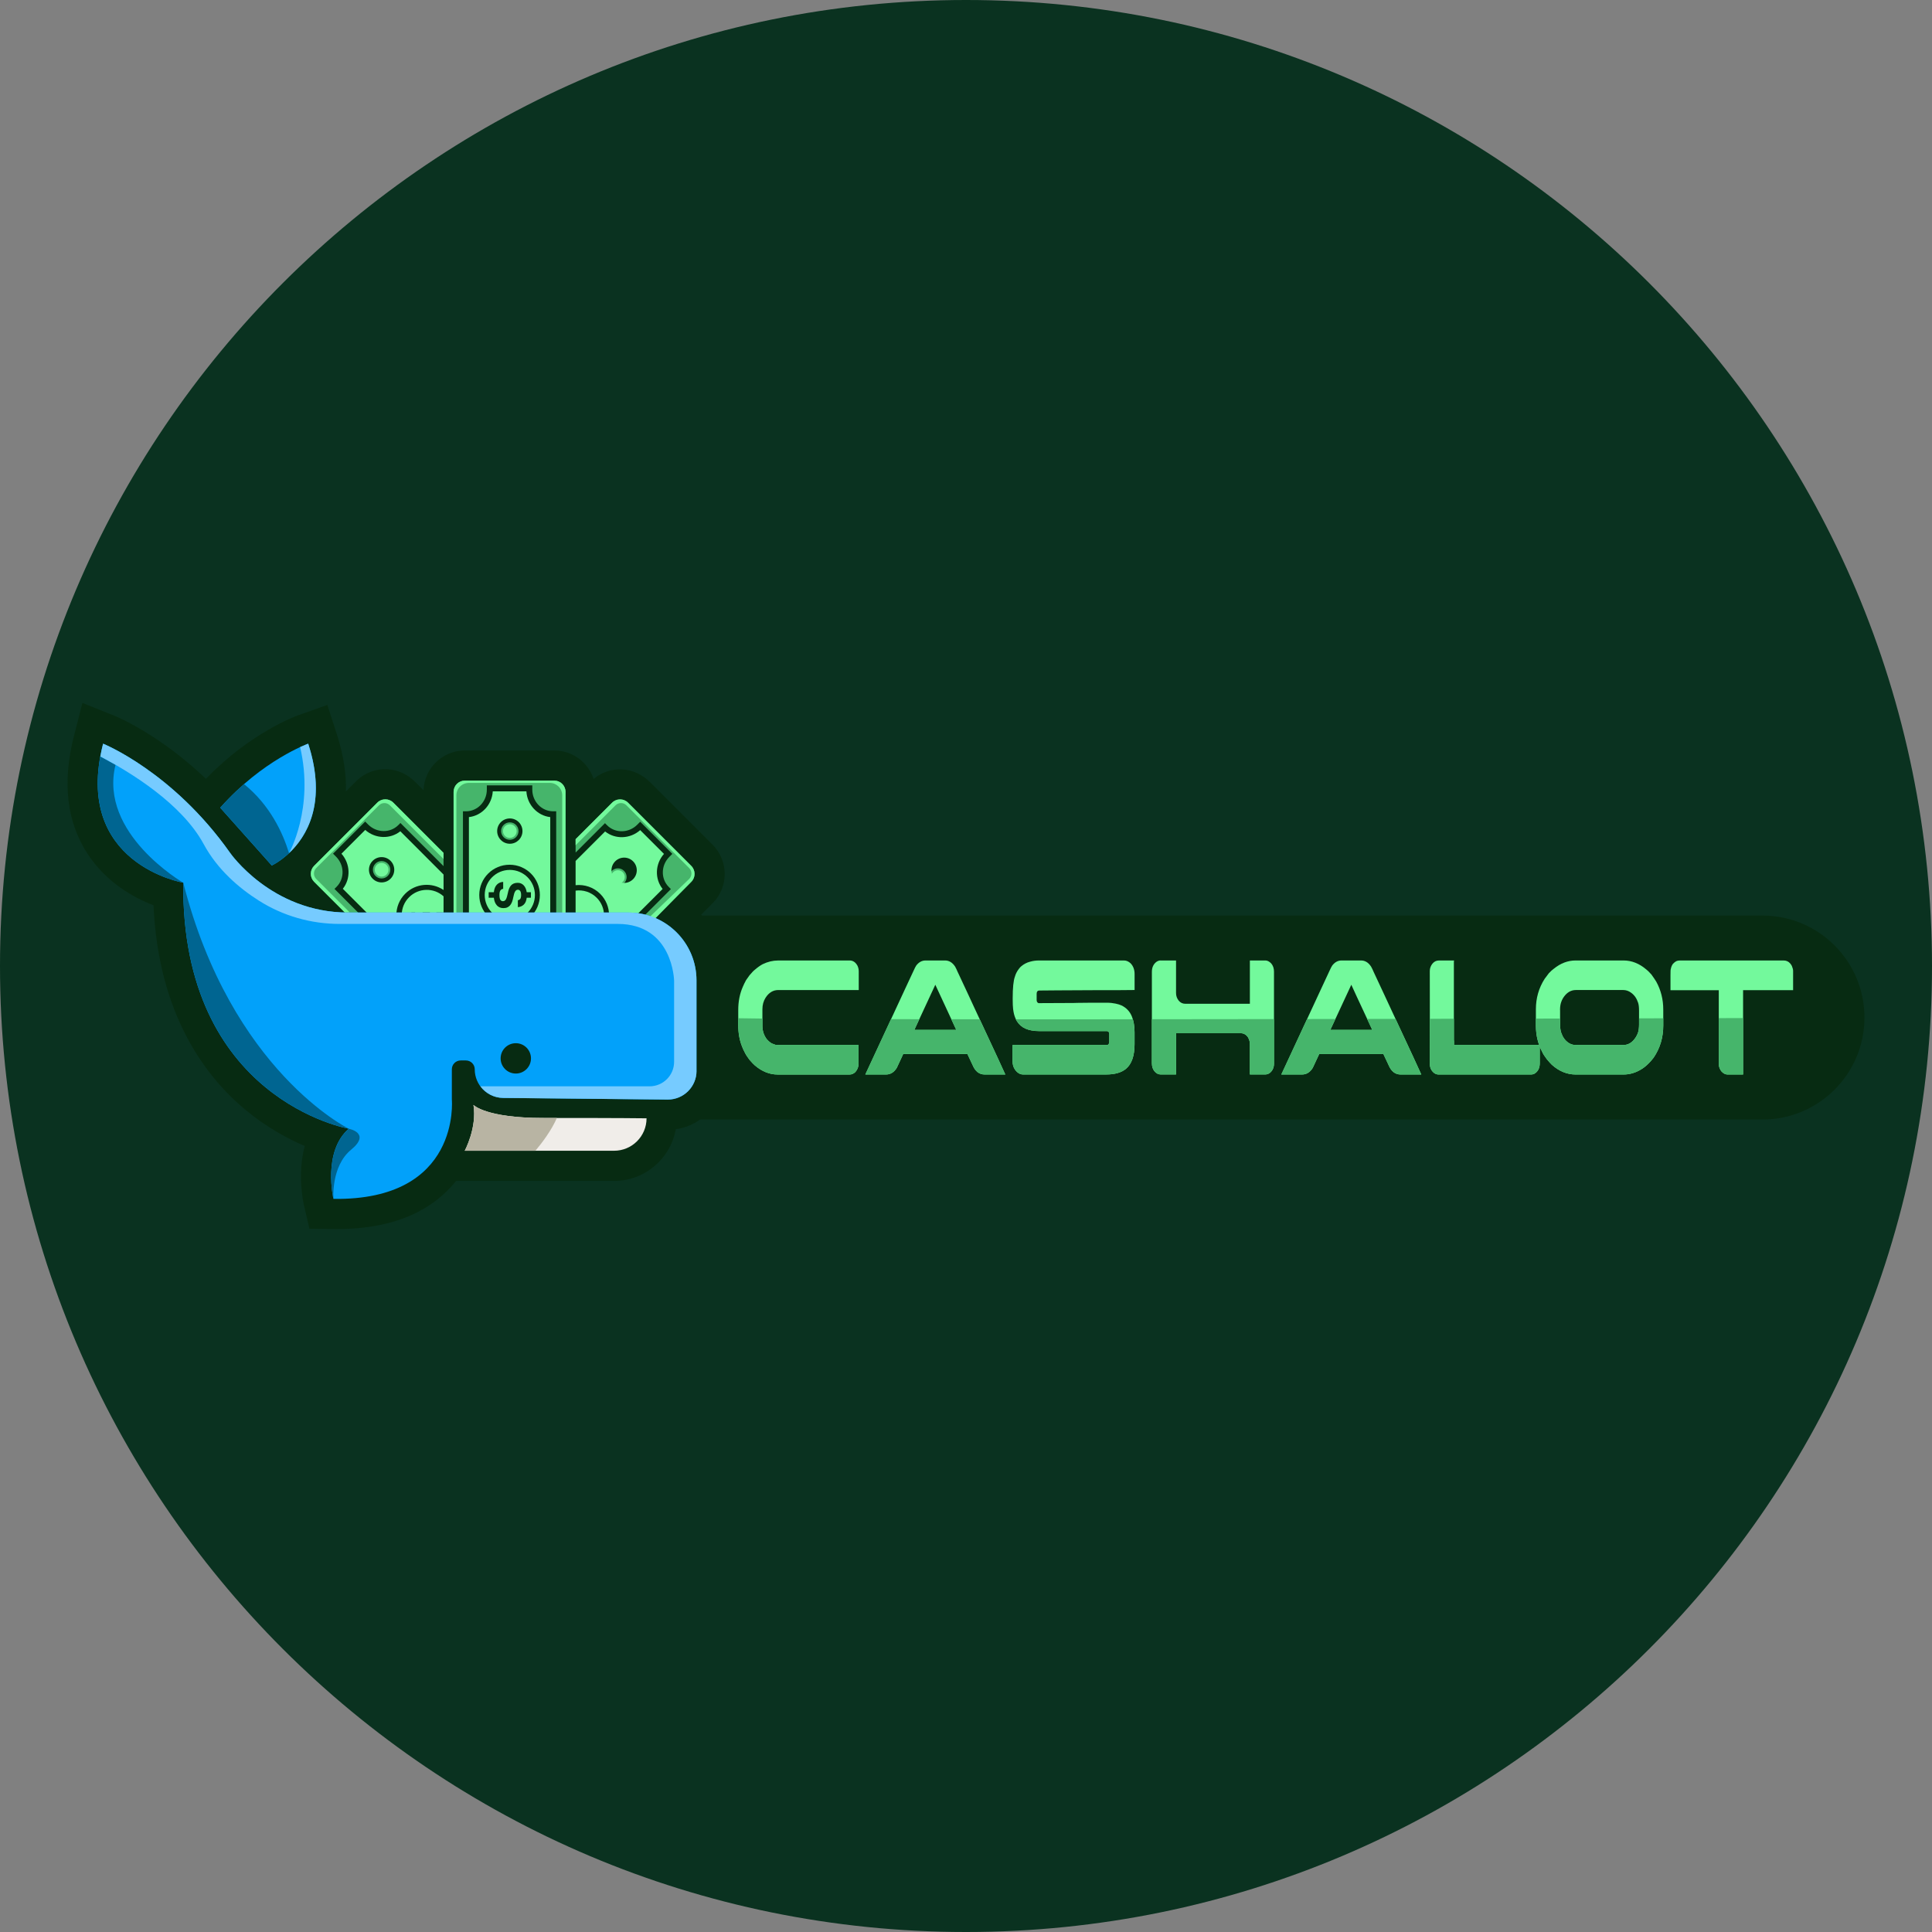 <svg width="72" height="72" viewBox="0 0 72 72" fill="none" xmlns="http://www.w3.org/2000/svg">
<rect x="0" y="0" width="72" height="72" fill="#808080" stroke="none"/>
<g clip-path="url(#clip0_3_461)">
<path d="M72 36C72 16.118 55.882 0 36 0C16.118 0 0 16.118 0 36C0 55.882 16.118 72 36 72C55.882 72 72 55.882 72 36Z" fill="#0A3220"/>
<path d="M26.534 34.617C26.417 34.427 26.282 34.249 26.134 34.085L26.556 33.662C27.158 33.061 27.158 32.082 26.556 31.48L24.225 29.148C23.944 28.867 23.57 28.689 23.173 28.673C22.785 28.657 22.415 28.784 22.122 29.029C21.918 28.413 21.339 27.968 20.657 27.968H17.323C16.493 27.968 15.816 28.628 15.784 29.45L15.476 29.142C15.203 28.869 14.842 28.691 14.455 28.668C14.008 28.641 13.583 28.803 13.269 29.117L12.892 29.494C12.907 28.864 12.81 28.157 12.555 27.37L12.199 26.271L11.111 26.657C11.036 26.683 9.337 27.299 7.675 29.024C5.926 27.356 4.348 26.708 4.26 26.672L3.071 26.196L2.754 27.437C2.316 29.152 2.486 30.624 3.258 31.811C3.96 32.889 4.98 33.453 5.721 33.737C5.903 37.823 7.667 40.138 9.17 41.379C9.941 42.015 10.719 42.435 11.357 42.707C11.078 43.746 11.294 44.77 11.332 44.934L11.531 45.79L12.41 45.802C12.458 45.803 12.506 45.804 12.553 45.804C14.424 45.804 15.859 45.271 16.817 44.22C16.88 44.151 16.939 44.08 16.996 44.009H22.887C24.035 44.009 24.991 43.175 25.184 42.081C25.219 42.076 25.253 42.071 25.288 42.065C26.13 41.909 26.758 41.234 26.917 40.418L26.8 35.318C26.756 35.071 26.668 34.832 26.535 34.617L26.534 34.617Z" fill="#072B12"/>
<path d="M16.96 34.12H65.681C67.78 34.12 69.483 35.823 69.483 37.921C69.483 40.019 67.779 41.722 65.681 41.722H16.96C15.565 41.722 14.432 40.59 14.432 39.194V36.646C14.432 35.251 15.565 34.119 16.96 34.119V34.12Z" fill="#072B12"/>
<path d="M28.99 35.794H31.664C31.787 35.794 31.884 35.859 31.956 35.99C31.987 36.056 32.003 36.127 32.003 36.2V36.896H29.004C28.811 36.896 28.653 36.992 28.53 37.183C28.452 37.309 28.413 37.45 28.413 37.607V38.233C28.413 38.42 28.467 38.585 28.575 38.727C28.627 38.786 28.669 38.825 28.7 38.845C28.73 38.87 28.764 38.888 28.8 38.901C28.869 38.931 28.923 38.946 28.959 38.946H31.995V39.651C31.995 39.763 31.954 39.864 31.873 39.956C31.81 40.015 31.74 40.045 31.664 40.045H28.985C28.679 40.045 28.393 39.93 28.126 39.7C28.081 39.661 28.018 39.595 27.937 39.502C27.852 39.39 27.794 39.302 27.765 39.239C27.715 39.145 27.677 39.064 27.652 38.995C27.559 38.759 27.512 38.495 27.512 38.201V37.64C27.512 37.321 27.569 37.033 27.682 36.777C27.712 36.704 27.753 36.62 27.804 36.526C27.818 36.508 27.832 36.488 27.847 36.466C27.872 36.429 27.9 36.389 27.931 36.347C28.019 36.241 28.091 36.168 28.146 36.127C28.24 36.046 28.332 35.981 28.423 35.932C28.613 35.841 28.802 35.795 28.99 35.795L28.99 35.794Z" fill="#73F99C"/>
<path d="M34.489 35.794H35.221C35.369 35.794 35.493 35.869 35.593 36.02C35.619 36.065 35.653 36.134 35.692 36.227C35.699 36.24 35.704 36.252 35.71 36.264C35.725 36.293 35.853 36.567 36.095 37.088C36.163 37.236 36.241 37.405 36.329 37.594C36.877 38.776 37.158 39.38 37.173 39.406L37.465 40.044H36.696C36.493 40.044 36.344 39.927 36.247 39.693C36.178 39.551 36.129 39.445 36.097 39.376C36.071 39.317 36.056 39.285 36.052 39.281H33.666C33.663 39.281 33.659 39.283 33.655 39.287C33.651 39.291 33.648 39.3 33.646 39.312L33.422 39.794C33.32 39.961 33.186 40.044 33.017 40.044H32.256C32.256 40.044 32.251 40.044 32.251 40.043V40.038C32.619 39.243 32.939 38.554 33.212 37.97C33.428 37.504 33.603 37.128 33.736 36.841C33.942 36.395 34.051 36.163 34.061 36.145C34.087 36.084 34.116 36.03 34.145 35.983C34.242 35.857 34.357 35.794 34.49 35.794L34.489 35.794ZM34.856 36.7L34.075 38.381H35.638C35.127 37.287 34.867 36.727 34.857 36.7H34.856Z" fill="#73F99C"/>
<path d="M38.72 35.794H41.891C41.977 35.794 42.059 35.83 42.136 35.901C42.234 36.004 42.283 36.138 42.283 36.3V36.895H42.278C42.045 36.9 41.552 36.901 40.8 36.901C40.208 36.906 39.748 36.908 39.422 36.908C39.081 36.912 38.849 36.914 38.726 36.914C38.701 36.914 38.678 36.924 38.658 36.944C38.642 36.965 38.633 36.994 38.633 37.033V37.265C38.633 37.32 38.652 37.358 38.69 37.378C38.695 37.38 38.699 37.381 38.703 37.383C38.706 37.384 38.71 37.384 38.715 37.384C39.47 37.38 39.901 37.378 40.008 37.378C40.034 37.378 40.083 37.377 40.152 37.374C40.349 37.37 40.721 37.368 41.27 37.368H41.29C41.362 37.368 41.458 37.379 41.578 37.402C41.664 37.42 41.736 37.443 41.792 37.468C41.972 37.554 42.102 37.689 42.179 37.874C42.248 38.037 42.282 38.237 42.282 38.475V38.911C42.282 39.343 42.177 39.647 41.97 39.824C41.802 39.97 41.551 40.043 41.219 40.043H38.131C38.014 40.043 37.913 39.983 37.827 39.863C37.765 39.774 37.735 39.669 37.735 39.548V38.945H41.252C41.292 38.945 41.318 38.922 41.332 38.874C41.335 38.868 41.337 38.862 41.338 38.856C41.339 38.85 41.339 38.846 41.339 38.844V38.523C41.339 38.48 41.32 38.45 41.282 38.432C41.272 38.428 41.262 38.426 41.252 38.426H38.726C38.326 38.426 38.052 38.305 37.902 38.063C37.872 38.018 37.851 37.976 37.838 37.938C37.821 37.899 37.805 37.851 37.79 37.795C37.776 37.742 37.765 37.676 37.755 37.599C37.745 37.516 37.74 37.393 37.74 37.23V37.206C37.74 36.813 37.767 36.543 37.823 36.395C37.851 36.295 37.898 36.202 37.965 36.114C38.002 36.064 38.034 36.028 38.063 36.007C38.16 35.926 38.268 35.87 38.389 35.839C38.493 35.809 38.603 35.794 38.722 35.794L38.72 35.794Z" fill="#73F99C"/>
<path d="M43.249 35.794H43.828V37.009C43.828 37.114 43.861 37.208 43.926 37.289C43.99 37.368 44.074 37.408 44.175 37.408H46.574L46.579 37.402V35.794H47.161C47.232 35.794 47.304 35.831 47.376 35.906C47.444 35.987 47.478 36.088 47.478 36.208V39.637C47.478 39.782 47.428 39.897 47.326 39.982C47.271 40.023 47.213 40.042 47.151 40.042H46.58V38.95C46.58 38.863 46.571 38.797 46.552 38.755C46.542 38.724 46.527 38.691 46.507 38.654C46.438 38.555 46.348 38.505 46.24 38.505H43.828V40.042H43.254C43.162 40.042 43.083 39.999 43.014 39.911C42.956 39.834 42.927 39.737 42.927 39.619V36.22C42.927 36.051 42.987 35.924 43.106 35.839C43.156 35.808 43.204 35.793 43.249 35.793L43.249 35.794Z" fill="#73F99C"/>
<path d="M49.992 35.794H50.723C50.871 35.794 50.995 35.869 51.095 36.02C51.122 36.065 51.155 36.134 51.195 36.227C51.202 36.24 51.207 36.252 51.212 36.264C51.227 36.293 51.356 36.567 51.597 37.088C51.665 37.236 51.744 37.405 51.832 37.594C52.38 38.776 52.661 39.38 52.676 39.406L52.968 40.044H52.199C51.996 40.044 51.846 39.927 51.749 39.693C51.681 39.551 51.631 39.445 51.6 39.376C51.573 39.317 51.558 39.285 51.555 39.281H49.169C49.165 39.281 49.162 39.283 49.158 39.287C49.154 39.291 49.151 39.3 49.149 39.312L48.924 39.794C48.823 39.961 48.688 40.044 48.52 40.044H47.758C47.758 40.044 47.754 40.044 47.754 40.043V40.038C48.121 39.243 48.442 38.554 48.715 37.97C48.931 37.504 49.106 37.128 49.239 36.841C49.445 36.395 49.553 36.163 49.563 36.145C49.59 36.084 49.619 36.03 49.648 35.983C49.744 35.857 49.86 35.794 49.993 35.794L49.992 35.794ZM50.359 36.7L49.578 38.381H51.141C50.63 37.287 50.369 36.727 50.36 36.7H50.359Z" fill="#73F99C"/>
<path d="M53.611 35.794H54.188C54.188 35.807 54.187 35.817 54.185 35.825C54.184 35.829 54.182 35.832 54.182 35.834V38.769L54.187 38.775H54.182C54.185 38.779 54.187 38.782 54.187 38.786V38.946H57.382V39.62C57.382 39.807 57.313 39.941 57.173 40.02C57.135 40.036 57.097 40.044 57.06 40.044H53.615C53.502 40.044 53.41 39.984 53.338 39.864C53.308 39.808 53.292 39.751 53.288 39.694V39.663L53.284 36.189C53.284 36.089 53.316 35.998 53.381 35.914C53.447 35.835 53.525 35.796 53.611 35.796L53.611 35.794Z" fill="#73F99C"/>
<path d="M58.716 35.794H60.506C60.808 35.794 61.089 35.906 61.35 36.127C61.393 36.159 61.448 36.212 61.513 36.285C61.523 36.296 61.534 36.307 61.545 36.319C61.626 36.433 61.686 36.52 61.723 36.582C61.897 36.897 61.985 37.245 61.985 37.625V38.213C61.985 38.663 61.866 39.063 61.628 39.412C61.553 39.512 61.491 39.583 61.443 39.626C61.36 39.711 61.274 39.781 61.186 39.836C60.969 39.975 60.742 40.044 60.502 40.044H58.722C58.4 40.044 58.104 39.923 57.833 39.681C57.788 39.638 57.724 39.568 57.643 39.47C57.561 39.362 57.506 39.275 57.476 39.207C57.318 38.909 57.238 38.581 57.238 38.225V37.612C57.238 37.195 57.348 36.816 57.565 36.477C57.597 36.432 57.648 36.363 57.72 36.27C57.792 36.195 57.853 36.139 57.905 36.102C58.159 35.897 58.43 35.794 58.716 35.794L58.716 35.794ZM58.14 37.64V38.195C58.14 38.346 58.166 38.471 58.217 38.57C58.227 38.607 58.257 38.659 58.307 38.726C58.425 38.873 58.568 38.946 58.736 38.946H60.486C60.68 38.946 60.839 38.849 60.96 38.656C60.995 38.601 61.023 38.545 61.042 38.488C61.069 38.409 61.082 38.307 61.082 38.183V37.664C61.082 37.532 61.07 37.434 61.047 37.368C60.995 37.208 60.909 37.084 60.787 36.996C60.696 36.929 60.597 36.895 60.491 36.895H58.73C58.537 36.895 58.378 36.994 58.251 37.194C58.216 37.254 58.191 37.308 58.178 37.355C58.152 37.43 58.138 37.525 58.138 37.639L58.14 37.64Z" fill="#73F99C"/>
<path d="M62.605 35.794H66.472C66.569 35.794 66.649 35.83 66.712 35.901C66.746 35.942 66.769 35.975 66.779 36.002C66.809 36.073 66.824 36.133 66.824 36.182V36.901H64.96V40.044H64.38C64.299 40.044 64.222 40.004 64.151 39.925C64.149 39.923 64.147 39.92 64.146 39.916C64.141 39.91 64.134 39.901 64.126 39.889C64.078 39.812 64.054 39.733 64.054 39.651V36.902H62.254V36.341C62.254 36.196 62.258 36.123 62.264 36.121C62.279 36.04 62.305 35.974 62.341 35.926C62.382 35.883 62.41 35.857 62.429 35.847C62.47 35.812 62.53 35.795 62.606 35.795L62.605 35.794Z" fill="#73F99C"/>
<path d="M64.054 37.943V39.651C64.054 39.732 64.078 39.812 64.126 39.889C64.134 39.901 64.141 39.91 64.146 39.916C64.147 39.92 64.149 39.923 64.151 39.925C64.222 40.004 64.299 40.044 64.38 40.044H64.96V37.94C64.665 37.941 64.364 37.941 64.054 37.943Z" fill="#46B56B"/>
<path d="M61.083 37.95V38.183C61.083 38.307 61.069 38.409 61.043 38.488C61.023 38.544 60.995 38.6 60.961 38.656C60.839 38.849 60.681 38.946 60.486 38.946H58.737C58.569 38.946 58.425 38.873 58.307 38.726C58.258 38.659 58.228 38.607 58.217 38.57C58.166 38.471 58.14 38.346 58.14 38.195V37.958C57.842 37.958 57.542 37.959 57.239 37.96V38.226C57.239 38.582 57.318 38.909 57.477 39.208C57.507 39.275 57.562 39.363 57.644 39.471C57.725 39.568 57.788 39.639 57.833 39.682C58.105 39.924 58.401 40.044 58.722 40.044H60.502C60.742 40.044 60.97 39.976 61.186 39.837C61.274 39.783 61.36 39.712 61.444 39.626C61.492 39.583 61.553 39.512 61.629 39.413C61.867 39.063 61.985 38.663 61.985 38.214V37.949C61.689 37.949 61.389 37.95 61.084 37.951L61.083 37.95Z" fill="#46B56B"/>
<path d="M53.287 37.968L53.29 39.663V39.693C53.293 39.751 53.31 39.807 53.34 39.864C53.411 39.984 53.503 40.044 53.617 40.044H57.062C57.099 40.044 57.135 40.036 57.174 40.019C57.314 39.94 57.384 39.806 57.384 39.62V38.946H54.188V38.785C54.188 38.785 54.187 38.778 54.184 38.774H54.188L54.184 38.768V37.966C53.886 37.966 53.587 37.967 53.287 37.968V37.968Z" fill="#46B56B"/>
<path d="M51.14 38.381H49.577L49.766 37.975C49.414 37.975 49.062 37.977 48.71 37.977C48.438 38.559 48.119 39.246 47.752 40.038V40.043C47.752 40.043 47.754 40.044 47.757 40.044H48.518C48.686 40.044 48.821 39.961 48.923 39.794L49.147 39.312C49.149 39.3 49.152 39.291 49.156 39.287C49.16 39.283 49.164 39.281 49.167 39.281H51.553C51.557 39.285 51.572 39.317 51.599 39.376C51.63 39.445 51.68 39.551 51.748 39.693C51.845 39.927 51.994 40.044 52.198 40.044H52.966L52.674 39.406C52.661 39.383 52.438 38.903 52.005 37.971C51.654 37.971 51.301 37.972 50.948 37.973C51.008 38.099 51.071 38.235 51.139 38.381L51.14 38.381Z" fill="#46B56B"/>
<path d="M42.927 37.984V39.62C42.927 39.737 42.956 39.835 43.014 39.912C43.083 39.999 43.162 40.043 43.254 40.043H43.828V38.505H46.24C46.348 38.505 46.437 38.555 46.507 38.655C46.527 38.692 46.542 38.725 46.552 38.756C46.571 38.799 46.58 38.864 46.58 38.951V40.043H47.151C47.213 40.043 47.271 40.023 47.326 39.982C47.428 39.897 47.478 39.782 47.478 39.638V37.979C45.94 37.981 44.413 37.983 42.927 37.984Z" fill="#46B56B"/>
<path d="M37.857 37.986C37.87 38.011 37.883 38.037 37.902 38.064C38.051 38.306 38.326 38.427 38.725 38.427H41.251C41.262 38.427 41.271 38.429 41.282 38.433C41.32 38.452 41.339 38.482 41.339 38.525V38.845C41.339 38.845 41.339 38.851 41.337 38.858C41.337 38.864 41.335 38.87 41.331 38.876C41.318 38.923 41.291 38.946 41.251 38.946H37.734V39.55C37.734 39.67 37.765 39.774 37.826 39.864C37.913 39.984 38.014 40.044 38.13 40.044H41.218C41.551 40.044 41.801 39.971 41.969 39.825C42.177 39.648 42.281 39.344 42.281 38.913V38.477C42.281 38.29 42.259 38.127 42.217 37.986C40.705 37.987 39.24 37.987 37.855 37.987L37.857 37.986Z" fill="#46B56B"/>
<path d="M33.016 40.044C33.184 40.044 33.319 39.961 33.421 39.794L33.645 39.311C33.647 39.299 33.65 39.291 33.654 39.287C33.658 39.282 33.662 39.28 33.665 39.28H36.052C36.055 39.285 36.07 39.316 36.097 39.375C36.128 39.444 36.178 39.55 36.246 39.693C36.343 39.926 36.492 40.043 36.696 40.043H37.465L37.172 39.405C37.16 39.382 36.938 38.908 36.51 37.985C36.151 37.985 35.798 37.985 35.452 37.984C35.509 38.108 35.571 38.239 35.637 38.381H34.074L34.259 37.983C33.897 37.983 33.546 37.981 33.205 37.981C32.933 38.562 32.615 39.247 32.25 40.037V40.042C32.25 40.042 32.251 40.043 32.254 40.043H33.016L33.016 40.044Z" fill="#46B56B"/>
<path d="M31.664 40.044C31.74 40.044 31.81 40.014 31.873 39.955C31.954 39.864 31.995 39.762 31.995 39.65V38.946H28.959C28.922 38.946 28.869 38.931 28.8 38.9C28.763 38.888 28.73 38.869 28.7 38.844C28.669 38.824 28.627 38.785 28.575 38.726C28.467 38.583 28.413 38.419 28.413 38.232V37.959C28.049 37.955 27.747 37.951 27.512 37.947V38.202C27.512 38.495 27.558 38.759 27.651 38.995C27.677 39.064 27.714 39.146 27.764 39.239C27.794 39.302 27.851 39.39 27.936 39.502C28.018 39.596 28.081 39.662 28.126 39.701C28.392 39.931 28.678 40.045 28.985 40.045H31.663L31.664 40.044Z" fill="#46B56B"/>
<path d="M14.221 32.738C14.401 32.738 14.546 32.593 14.546 32.413C14.546 32.234 14.401 32.089 14.221 32.089C14.042 32.089 13.897 32.234 13.897 32.413C13.897 32.593 14.042 32.738 14.221 32.738Z" fill="#46B56B"/>
<path d="M15.318 35.519C15.498 35.519 15.643 35.373 15.643 35.194C15.643 35.015 15.498 34.869 15.318 34.869C15.139 34.869 14.994 35.015 14.994 35.194C14.994 35.373 15.139 35.519 15.318 35.519Z" fill="white"/>
<path d="M18.41 34.769C18.589 34.769 18.734 34.624 18.734 34.444C18.734 34.265 18.589 34.12 18.41 34.12C18.23 34.12 18.085 34.265 18.085 34.444C18.085 34.624 18.23 34.769 18.41 34.769Z" fill="white"/>
<path d="M23.028 33.01C23.207 33.01 23.353 32.865 23.353 32.685C23.353 32.506 23.207 32.361 23.028 32.361C22.849 32.361 22.703 32.506 22.703 32.685C22.703 32.865 22.849 33.01 23.028 33.01Z" fill="#46B56B"/>
<path d="M21.501 35.519C21.68 35.519 21.825 35.373 21.825 35.194C21.825 35.015 21.68 34.869 21.501 34.869C21.321 34.869 21.176 35.015 21.176 35.194C21.176 35.373 21.321 35.519 21.501 35.519Z" fill="white"/>
<path d="M16.53 36.878V35.041C16.091 35.337 15.49 35.291 15.101 34.903C14.661 34.462 14.661 33.746 15.101 33.306C15.49 32.917 16.091 32.871 16.53 33.167V32.591L14.919 30.979C14.541 31.28 13.986 31.262 13.611 30.929L12.725 31.815C13.058 32.19 13.077 32.744 12.776 33.122L16.531 36.877L16.53 36.878ZM13.889 32.08C14.073 31.896 14.371 31.896 14.555 32.08C14.739 32.264 14.739 32.563 14.555 32.747C14.371 32.931 14.073 32.931 13.889 32.747C13.704 32.563 13.704 32.264 13.889 32.08Z" fill="#73F99C"/>
<path d="M16.697 37.684C16.593 37.55 16.529 37.381 16.529 37.198V37.191L12.465 33.127L12.544 33.048C12.848 32.744 12.839 32.241 12.524 31.926L12.412 31.814L13.61 30.617L13.721 30.729C14.037 31.044 14.54 31.053 14.844 30.749L14.922 30.67L16.529 32.278V31.784L14.656 29.911C14.492 29.747 14.226 29.747 14.062 29.911L11.705 32.268C11.542 32.432 11.542 32.698 11.705 32.861L16.697 37.853V37.684L16.697 37.684Z" fill="#46B56B"/>
<path d="M24.744 31.822L23.858 30.936C23.483 31.268 22.928 31.287 22.551 30.986L21.451 32.085V32.988C21.778 32.954 22.117 33.061 22.368 33.312C22.808 33.752 22.808 34.468 22.368 34.909C22.117 35.159 21.778 35.267 21.451 35.233V36.371L24.694 33.129C24.393 32.751 24.412 32.196 24.745 31.822H24.744ZM23.593 32.765C23.409 32.95 23.111 32.95 22.927 32.765C22.742 32.581 22.742 32.283 22.927 32.099C23.111 31.915 23.409 31.915 23.593 32.099C23.777 32.283 23.777 32.581 23.593 32.765Z" fill="#73F99C"/>
<path d="M25.762 32.275L23.405 29.918C23.242 29.754 22.976 29.754 22.812 29.918L21.451 31.279V31.772L22.546 30.677L22.624 30.756C22.928 31.06 23.432 31.051 23.747 30.736L23.858 30.624L25.056 31.821L24.944 31.933C24.629 32.248 24.62 32.752 24.924 33.055L25.002 33.134L21.451 36.685V37.178L25.762 32.868C25.925 32.704 25.925 32.438 25.762 32.274L25.762 32.275Z" fill="#46B56B"/>
<path d="M19.935 33.354C19.935 32.838 19.516 32.419 19 32.419C18.483 32.419 18.064 32.838 18.064 33.354C18.064 33.87 18.483 34.289 19 34.289C19.516 34.289 19.935 33.87 19.935 33.354ZM18.519 33.742C18.456 33.675 18.418 33.58 18.404 33.456H18.212V33.251H18.404C18.418 33.126 18.455 33.031 18.517 32.968C18.579 32.904 18.657 32.87 18.752 32.866V33.123C18.73 33.127 18.709 33.134 18.692 33.143C18.675 33.152 18.661 33.166 18.649 33.184C18.637 33.203 18.628 33.225 18.622 33.252C18.616 33.28 18.613 33.313 18.613 33.353C18.613 33.435 18.624 33.495 18.646 33.531C18.669 33.567 18.7 33.585 18.741 33.585C18.792 33.585 18.829 33.561 18.855 33.514C18.881 33.467 18.904 33.391 18.925 33.287C18.936 33.226 18.951 33.17 18.97 33.123C18.989 33.075 19.013 33.034 19.041 33.001C19.071 32.968 19.105 32.943 19.146 32.926C19.187 32.909 19.236 32.9 19.294 32.9C19.384 32.9 19.458 32.932 19.517 32.994C19.575 33.056 19.613 33.142 19.629 33.251H19.786V33.456H19.629C19.615 33.57 19.579 33.656 19.52 33.712C19.462 33.767 19.388 33.8 19.299 33.807V33.55C19.339 33.542 19.37 33.524 19.39 33.496C19.41 33.467 19.42 33.42 19.42 33.354C19.42 33.288 19.409 33.237 19.387 33.205C19.365 33.173 19.337 33.158 19.3 33.158C19.256 33.158 19.222 33.179 19.196 33.224C19.17 33.267 19.148 33.337 19.13 33.432C19.118 33.497 19.102 33.555 19.084 33.606C19.065 33.656 19.042 33.699 19.013 33.734C18.985 33.769 18.95 33.795 18.908 33.815C18.867 33.834 18.817 33.843 18.759 33.843C18.661 33.843 18.58 33.809 18.517 33.742L18.519 33.742Z" fill="#73F99C"/>
<path d="M21.076 37.198V29.51C21.076 29.278 20.889 29.09 20.657 29.09H17.323C17.091 29.09 16.904 29.278 16.904 29.51V37.198C16.904 37.43 17.091 37.617 17.323 37.617H20.657C20.889 37.617 21.076 37.43 21.076 37.198ZM18.143 37.438V37.28C18.143 36.835 17.794 36.472 17.364 36.472H17.253V30.235H17.364C17.794 30.235 18.143 29.873 18.143 29.427V29.269H19.837V29.427C19.837 29.873 20.187 30.235 20.616 30.235H20.728V36.472H20.616C20.187 36.472 19.837 36.835 19.837 37.28V37.438H18.143Z" fill="#46B56B"/>
<path d="M20.506 36.258V30.451C20.026 30.397 19.647 29.991 19.617 29.491H18.364C18.334 29.991 17.955 30.397 17.475 30.451V36.258C17.955 36.312 18.334 36.717 18.364 37.217H19.617C19.647 36.717 20.026 36.312 20.506 36.258ZM18.528 30.972C18.528 30.712 18.739 30.501 19 30.501C19.26 30.501 19.471 30.712 19.471 30.972C19.471 31.233 19.26 31.444 19 31.444C18.739 31.444 18.528 31.233 18.528 30.972ZM17.861 33.355C17.861 32.731 18.367 32.226 18.99 32.226C19.614 32.226 20.119 32.731 20.119 33.355C20.119 33.978 19.614 34.484 18.99 34.484C18.367 34.484 17.861 33.978 17.861 33.355ZM18.528 35.748C18.528 35.487 18.739 35.276 19 35.276C19.26 35.276 19.471 35.487 19.471 35.748C19.471 36.008 19.26 36.219 19 36.219C18.739 36.219 18.528 36.008 18.528 35.748Z" fill="#73F99C"/>
<path d="M19 31.297C19.179 31.297 19.324 31.151 19.324 30.972C19.324 30.792 19.179 30.647 19 30.647C18.82 30.647 18.675 30.792 18.675 30.972C18.675 31.151 18.82 31.297 19 31.297Z" fill="#46B56B"/>
<path d="M19 31.227C19.141 31.227 19.255 31.113 19.255 30.972C19.255 30.831 19.141 30.717 19 30.717C18.859 30.717 18.744 30.831 18.744 30.972C18.744 31.113 18.859 31.227 19 31.227Z" fill="#73F99C"/>
<path d="M23.028 32.941C23.169 32.941 23.283 32.826 23.283 32.685C23.283 32.545 23.169 32.43 23.028 32.43C22.887 32.43 22.773 32.545 22.773 32.685C22.773 32.826 22.887 32.941 23.028 32.941Z" fill="#73F99C"/>
<path d="M14.221 32.668C14.362 32.668 14.477 32.554 14.477 32.413C14.477 32.272 14.362 32.158 14.221 32.158C14.081 32.158 13.966 32.272 13.966 32.413C13.966 32.554 14.081 32.668 14.221 32.668Z" fill="#73F99C"/>
<path d="M8.208 30.102L10.128 32.255C10.128 32.255 12.592 31.13 11.486 27.715C11.486 27.715 9.788 28.317 8.208 30.101L8.208 30.102Z" fill="#02A1FA"/>
<path d="M22.237 33.456C22.023 33.242 21.73 33.154 21.451 33.191V34.089C21.451 34.089 21.475 34.217 21.516 34.325C21.497 34.336 21.477 34.347 21.458 34.355C21.456 34.356 21.454 34.357 21.451 34.358V35.043C21.73 35.081 22.023 34.993 22.237 34.779C22.602 34.413 22.602 33.821 22.237 33.456ZM22.059 34.746L21.948 34.635C21.858 34.706 21.772 34.741 21.691 34.739C21.61 34.737 21.535 34.708 21.466 34.65L21.64 34.476C21.649 34.478 21.658 34.48 21.669 34.481C21.696 34.495 21.724 34.5 21.751 34.495C21.758 34.494 21.765 34.491 21.773 34.489C21.897 34.493 22.038 34.485 22.038 34.485C22.038 34.485 22.088 34.467 22.137 34.423C22.124 34.446 22.11 34.468 22.093 34.491L22.204 34.602L22.059 34.748L22.059 34.746Z" fill="#73F99C"/>
<path d="M15.245 33.437C14.88 33.802 14.88 34.394 15.245 34.759C15.598 35.113 16.163 35.123 16.53 34.794V33.403C16.163 33.072 15.598 33.083 15.245 33.437ZM16.168 34.486C16.151 34.529 16.123 34.571 16.082 34.612C16.012 34.682 15.932 34.714 15.84 34.712C15.749 34.709 15.655 34.669 15.558 34.592L15.422 34.727L15.277 34.582L15.413 34.446C15.333 34.348 15.293 34.255 15.293 34.166C15.292 34.109 15.306 34.056 15.332 34.007H15.465L15.567 34.109C15.555 34.128 15.545 34.148 15.54 34.166C15.534 34.184 15.533 34.204 15.538 34.225C15.543 34.246 15.553 34.269 15.567 34.292C15.582 34.316 15.604 34.342 15.632 34.37C15.69 34.428 15.74 34.462 15.781 34.471C15.822 34.481 15.857 34.471 15.886 34.442C15.921 34.407 15.932 34.363 15.916 34.311C15.901 34.259 15.864 34.19 15.805 34.102C15.782 34.068 15.763 34.036 15.747 34.005H16.02C16.03 34.021 16.041 34.038 16.053 34.057C16.09 34.111 16.12 34.163 16.143 34.212C16.166 34.261 16.18 34.308 16.184 34.353C16.188 34.398 16.183 34.441 16.166 34.484L16.168 34.486ZM16.439 34.207L16.257 34.025C16.261 34.019 16.264 34.013 16.267 34.008H16.525C16.518 34.079 16.49 34.145 16.439 34.207Z" fill="#73F99C"/>
<path d="M24.095 41.676C24.095 42.344 23.553 42.885 22.886 42.885H17.319C17.319 42.885 17.781 42.032 17.645 41.178C17.645 41.178 18.104 41.665 20.235 41.663C23.077 41.661 24.095 41.676 24.095 41.676Z" fill="#F0EDE9"/>
<path d="M23.428 34.008H12.972C10.114 34.008 8.575 31.783 8.575 31.783C6.441 28.757 3.842 27.715 3.842 27.715C2.697 32.196 6.83 32.895 6.83 32.895C6.752 40.984 12.998 42.064 12.998 42.064C12.015 42.917 12.426 44.679 12.426 44.679C17.188 44.748 16.839 40.978 16.839 40.978V39.849C16.839 39.667 16.986 39.52 17.169 39.52H17.362C17.544 39.52 17.692 39.667 17.692 39.849C17.692 40.435 18.163 40.912 18.749 40.917L24.887 40.978C25.477 40.978 25.956 40.5 25.956 39.909V36.536C25.956 35.139 24.824 34.008 23.427 34.008L23.428 34.008ZM19.223 40.008C18.91 40.008 18.657 39.755 18.657 39.443C18.657 39.13 18.91 38.877 19.223 38.877C19.535 38.877 19.788 39.13 19.788 39.443C19.788 39.755 19.535 40.008 19.223 40.008Z" fill="#02A1FA"/>
<path d="M19.953 42.885C20.215 42.574 20.547 42.129 20.754 41.663C20.588 41.663 20.415 41.663 20.235 41.663C18.104 41.664 17.645 41.178 17.645 41.178C17.781 42.031 17.319 42.885 17.319 42.885H19.953L19.953 42.885Z" fill="#B8B4A3"/>
<path d="M9.095 29.222C8.803 29.476 8.504 29.768 8.208 30.102L10.129 32.255C10.129 32.255 10.428 32.118 10.771 31.795C10.542 31.04 10.061 30.002 9.095 29.222Z" fill="#006591"/>
<path d="M10.771 31.795C11.412 31.192 12.206 29.94 11.486 27.715C11.486 27.715 11.375 27.755 11.185 27.842C11.719 30.123 10.771 31.794 10.771 31.795Z" fill="#76CBFF"/>
<path d="M13.086 42.845C13.843 42.224 12.998 42.065 12.998 42.065C12.015 42.918 12.426 44.68 12.426 44.68C12.426 44.68 12.33 43.466 13.086 42.845Z" fill="#006591"/>
<path d="M4.305 28.503L3.738 28.192C2.995 32.247 6.829 32.896 6.829 32.896C6.829 32.896 3.671 31.071 4.305 28.503Z" fill="#006591"/>
<path d="M6.83 32.895C6.752 40.984 12.998 42.064 12.998 42.064C12.998 42.064 8.617 39.919 6.83 32.895Z" fill="#006591"/>
<path d="M13.027 33.997L11.784 32.755C11.673 32.644 11.673 32.463 11.784 32.351L14.124 30.011C14.236 29.9 14.416 29.9 14.528 30.011L16.529 32.012V31.784L14.656 29.91C14.492 29.747 14.226 29.747 14.062 29.91L11.705 32.267C11.542 32.431 11.542 32.697 11.705 32.861L12.845 34L13.025 33.996L13.027 33.997Z" fill="#73F99C"/>
<path d="M20.657 29.091H17.323C17.091 29.091 16.904 29.279 16.904 29.51V34.243L17.008 34.008V29.64C17.008 29.385 17.214 29.177 17.47 29.177H20.49C20.745 29.177 20.952 29.384 20.952 29.64V34.008C20.952 34.008 20.997 34.095 21.076 34.224V29.51C21.076 29.279 20.889 29.091 20.657 29.091Z" fill="#73F99C"/>
<path d="M25.762 32.268L23.405 29.911C23.242 29.747 22.976 29.747 22.812 29.911L21.451 31.272V31.5L22.94 30.011C23.051 29.9 23.232 29.9 23.344 30.011L25.684 32.351C25.795 32.462 25.795 32.643 25.684 32.755L24.244 34.142L24.381 34.266L25.762 32.861C25.926 32.698 25.926 32.432 25.762 32.268Z" fill="#73F99C"/>
<path d="M25.956 39.909V36.536C25.956 35.139 24.824 34.008 23.428 34.008H12.972C10.114 34.008 8.575 31.783 8.575 31.783C6.441 28.757 3.842 27.715 3.842 27.715C3.801 27.879 3.767 28.038 3.739 28.191C4.864 28.78 6.776 29.952 7.59 31.457C8.105 32.409 8.906 33.094 9.649 33.565C10.548 34.135 11.592 34.432 12.656 34.432H23.019C25.088 34.432 25.122 36.553 25.122 36.553V39.57C25.122 40.075 24.712 40.484 24.208 40.484H17.905C18.098 40.743 18.404 40.913 18.751 40.916L24.889 40.977C25.479 40.977 25.958 40.499 25.958 39.909L25.956 39.909Z" fill="#76CBFF"/>
</g>
<defs>
<clipPath id="clip0_3_461">
<rect width="72" height="72" fill="white"/>
</clipPath>
</defs>
</svg>
